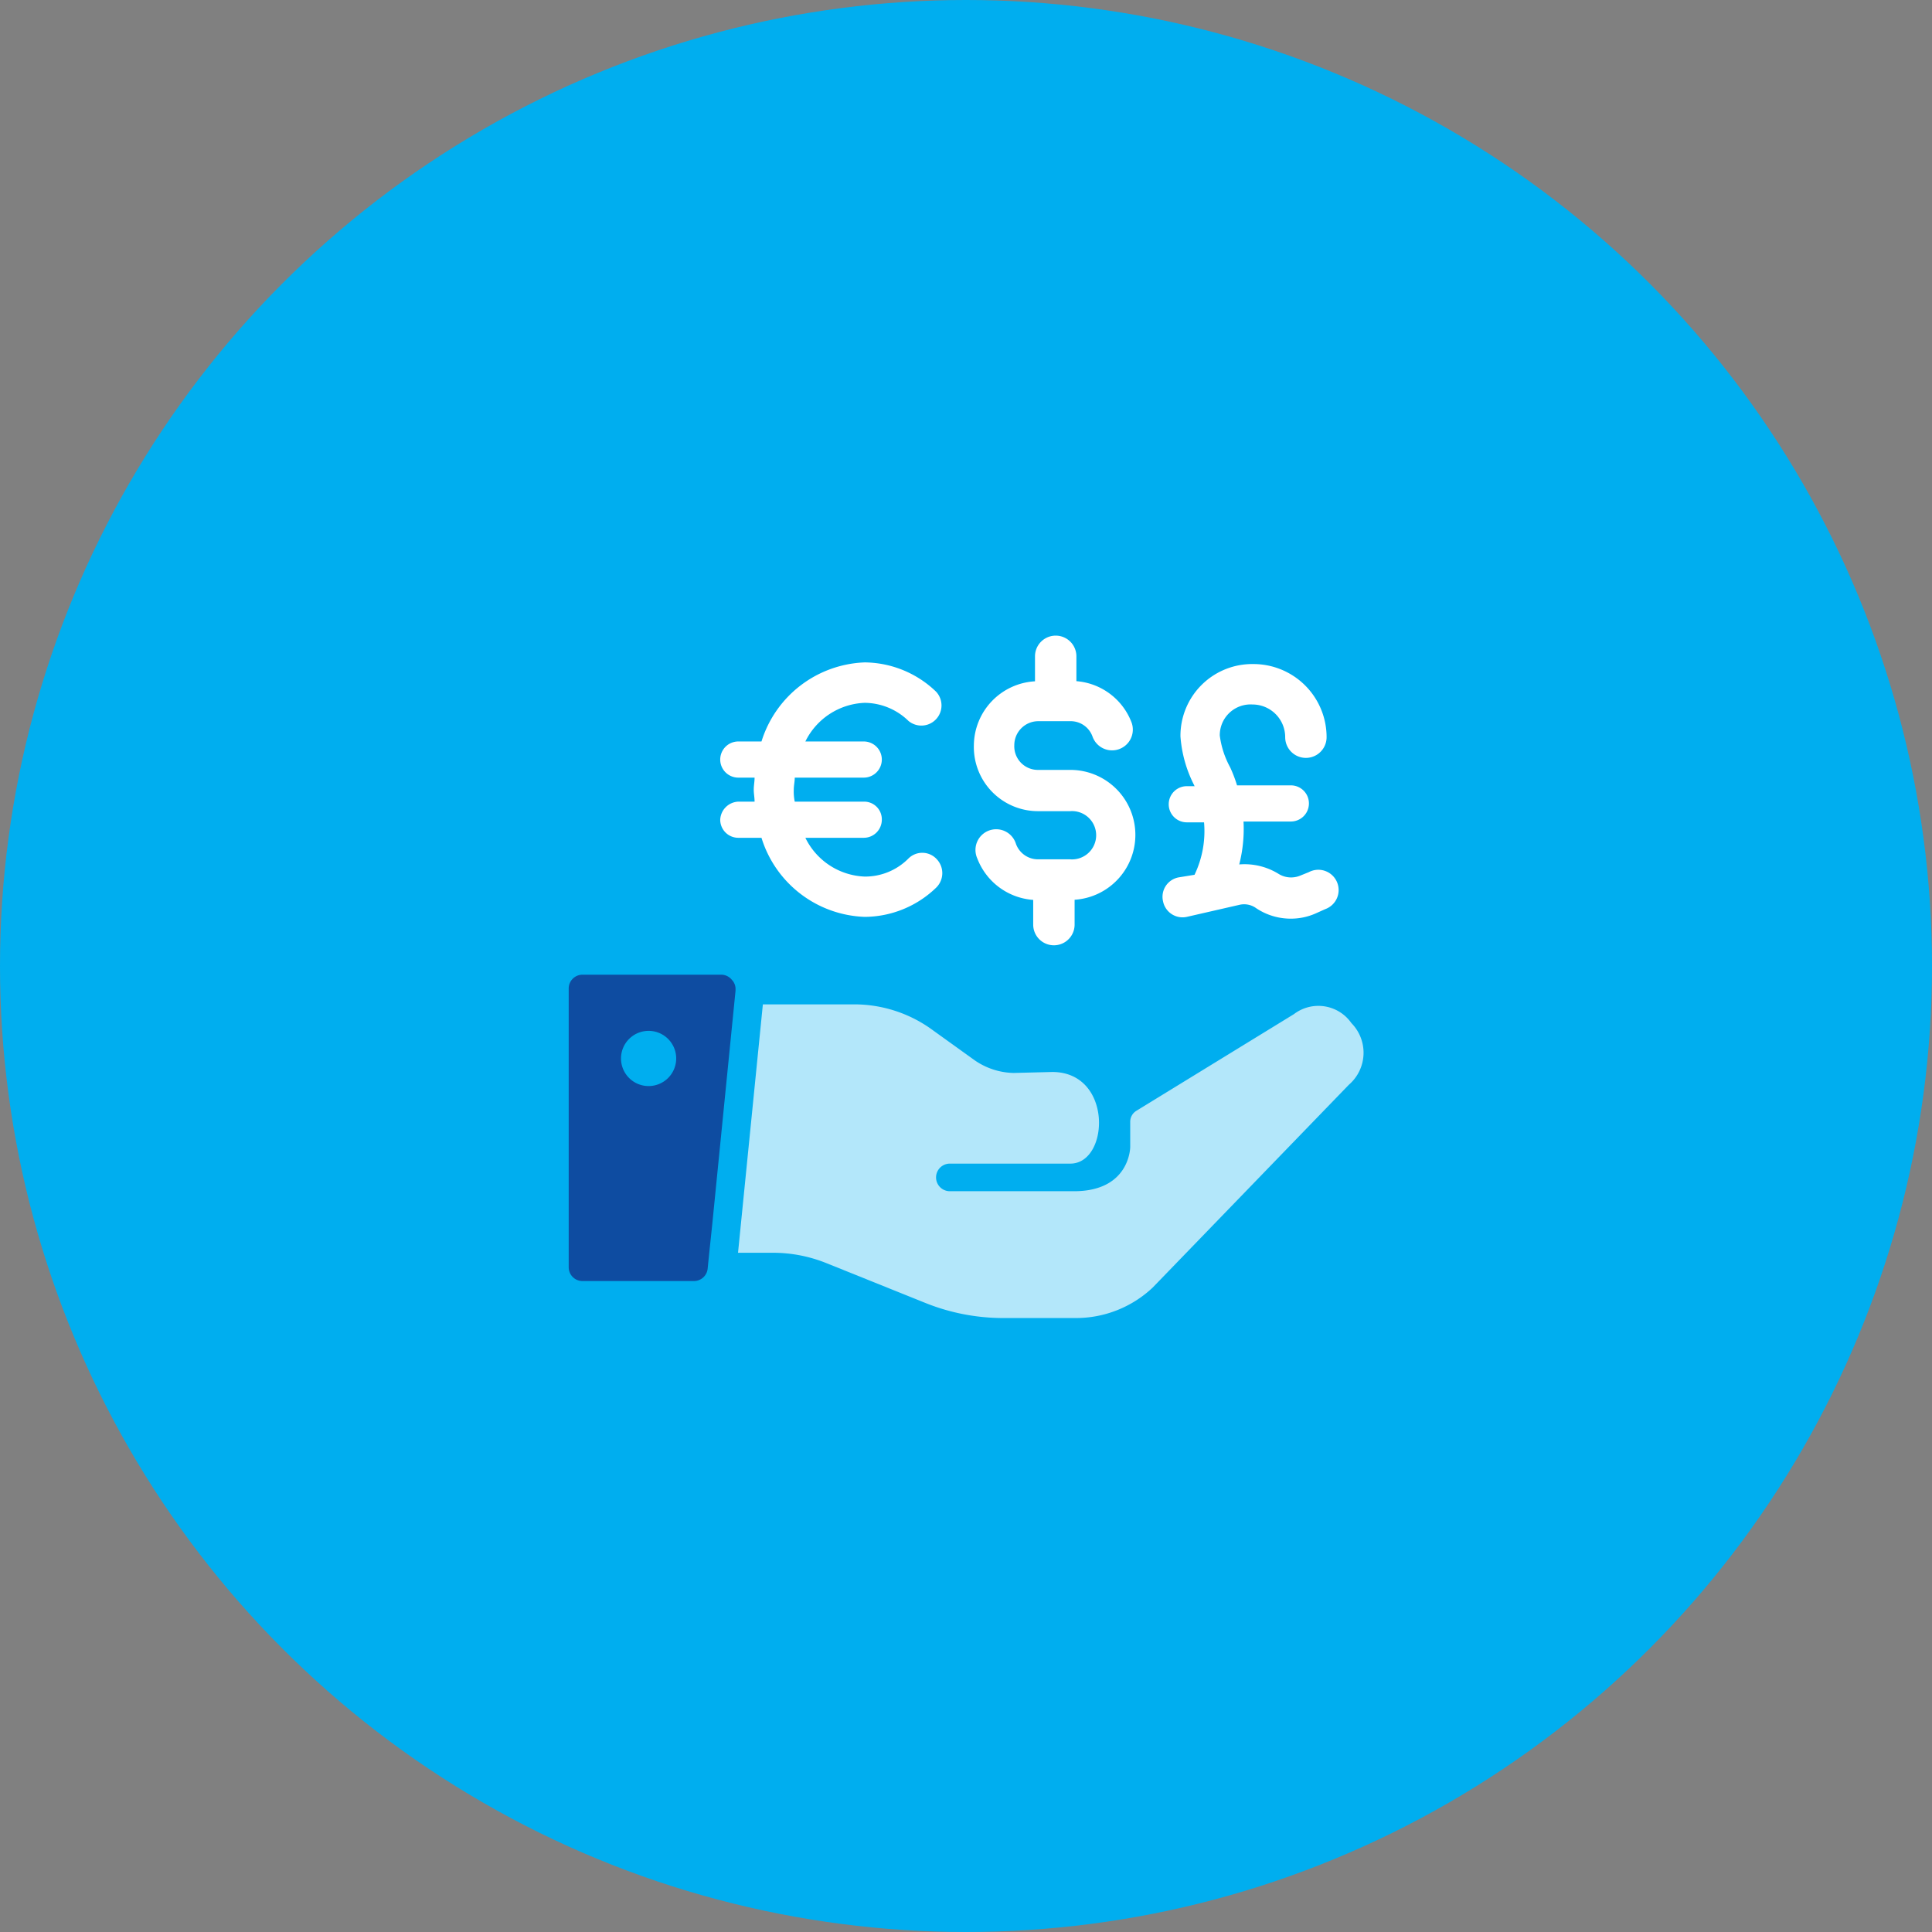<svg id="Layer_1" data-name="Layer 1" xmlns="http://www.w3.org/2000/svg" viewBox="0 0 140 140"><rect x="0" y="0" width="140" height="140" fill="#808080" stroke="none"/><defs><style>.cls-1{fill:#00aeef;}.cls-2{fill:#0e4ca1;}.cls-3{opacity:0.7;}.cls-4{fill:#fff;}</style></defs><circle class="cls-1" cx="70" cy="70" r="70"/><path class="cls-2" d="M52.3,70.63H42.21a1,1,0,0,0-1,1V91.83a1,1,0,0,0,1,1h8.07a1,1,0,0,0,1-.91l.12-1.18.21-2L53,74.79l.2-2,.1-1s0-.07,0-.11a.94.94,0,0,0-.26-.67A1,1,0,0,0,52.3,70.63ZM47,78.7a2,2,0,1,1,2-2A2,2,0,0,1,47,78.7Z"/><g class="cls-3"><path class="cls-4" d="M97.93,74.14a2.92,2.92,0,0,0-4.17-.65l-11.41,7a.93.93,0,0,0-.45.79v1.83s0,3.21-4.07,3.21h-9a1,1,0,1,1,0-2h8.73c2.84,0,3.1-6.64-1.31-6.64l-2.8.07a5.13,5.13,0,0,1-2.81-.91l-3.2-2.3a9.61,9.61,0,0,0-5.48-1.76l-6.68,0-.2,2-1.4,14-.2,2h2.51a10.36,10.36,0,0,1,3.89.75l7.26,2.92a15.13,15.13,0,0,0,5.48,1.06l5.35,0a8.1,8.1,0,0,0,5.56-2.21L97.75,78.6A3.06,3.06,0,0,0,97.93,74.14Z"/></g><path class="cls-4" d="M75.24,58.78h2.31a1.75,1.75,0,1,1,0,3.49H75.24a1.7,1.7,0,0,1-1.62-1.12,1.5,1.5,0,1,0-2.8,1.06,4.69,4.69,0,0,0,4.05,3V67a1.5,1.5,0,1,0,3,0V65.2a4.71,4.71,0,0,0-.31-9.41H75.24A1.71,1.71,0,0,1,73.5,54a1.74,1.74,0,0,1,1.74-1.74h2.31a1.68,1.68,0,0,1,1.62,1.12A1.5,1.5,0,0,0,82,52.36a4.67,4.67,0,0,0-4-3V47.56a1.5,1.5,0,0,0-3,0v1.81A4.69,4.69,0,0,0,70.57,54,4.65,4.65,0,0,0,75.24,58.78Z"/><path class="cls-4" d="M52.19,59.4a1.31,1.31,0,0,0,1.31,1.31h1.68a8.13,8.13,0,0,0,7.48,5.73,7.51,7.51,0,0,0,5.17-2.11,1.47,1.47,0,0,0,.06-2.06,1.42,1.42,0,0,0-2.06-.06,4.42,4.42,0,0,1-3.17,1.31,5,5,0,0,1-4.3-2.81h4.23A1.31,1.31,0,0,0,63.9,59.4a1.28,1.28,0,0,0-1.31-1.31h-5a3.65,3.65,0,0,1-.07-.87c0-.31.07-.56.07-.87h5a1.31,1.31,0,0,0,0-2.62H58.36a5,5,0,0,1,4.3-2.8,4.59,4.59,0,0,1,3.17,1.31,1.46,1.46,0,0,0,2-2.12A7.54,7.54,0,0,0,62.66,48a8.15,8.15,0,0,0-7.48,5.73H53.5a1.31,1.31,0,0,0,0,2.62h1.18c0,.31-.06.56-.06.87s.06.56.06.87H53.5A1.37,1.37,0,0,0,52.19,59.4Z"/><path class="cls-4" d="M85.4,63.58a1.43,1.43,0,0,0-1.12,1.74A1.44,1.44,0,0,0,86,66.44l3.8-.87a1.49,1.49,0,0,1,1.24.25,4.5,4.5,0,0,0,2.5.75,4.44,4.44,0,0,0,1.8-.38l.69-.31a1.47,1.47,0,1,0-1.19-2.68l-.62.25a1.72,1.72,0,0,1-1.56-.12,4.69,4.69,0,0,0-2.86-.69,10.38,10.38,0,0,0,.31-3.11h3.43a1.31,1.31,0,0,0,0-2.62H89.64a10,10,0,0,0-.5-1.31,6.53,6.53,0,0,1-.75-2.3,2.23,2.23,0,0,1,2.37-2.25,2.37,2.37,0,0,1,2.37,2.37,1.5,1.5,0,1,0,3,0,5.3,5.3,0,0,0-5.3-5.3,5.2,5.2,0,0,0-5.29,5.24,9.18,9.18,0,0,0,1,3.55.06.06,0,0,0,.07.06H86a1.31,1.31,0,1,0,0,2.62h1.25a7.31,7.31,0,0,1-.69,3.8Z"/></svg>